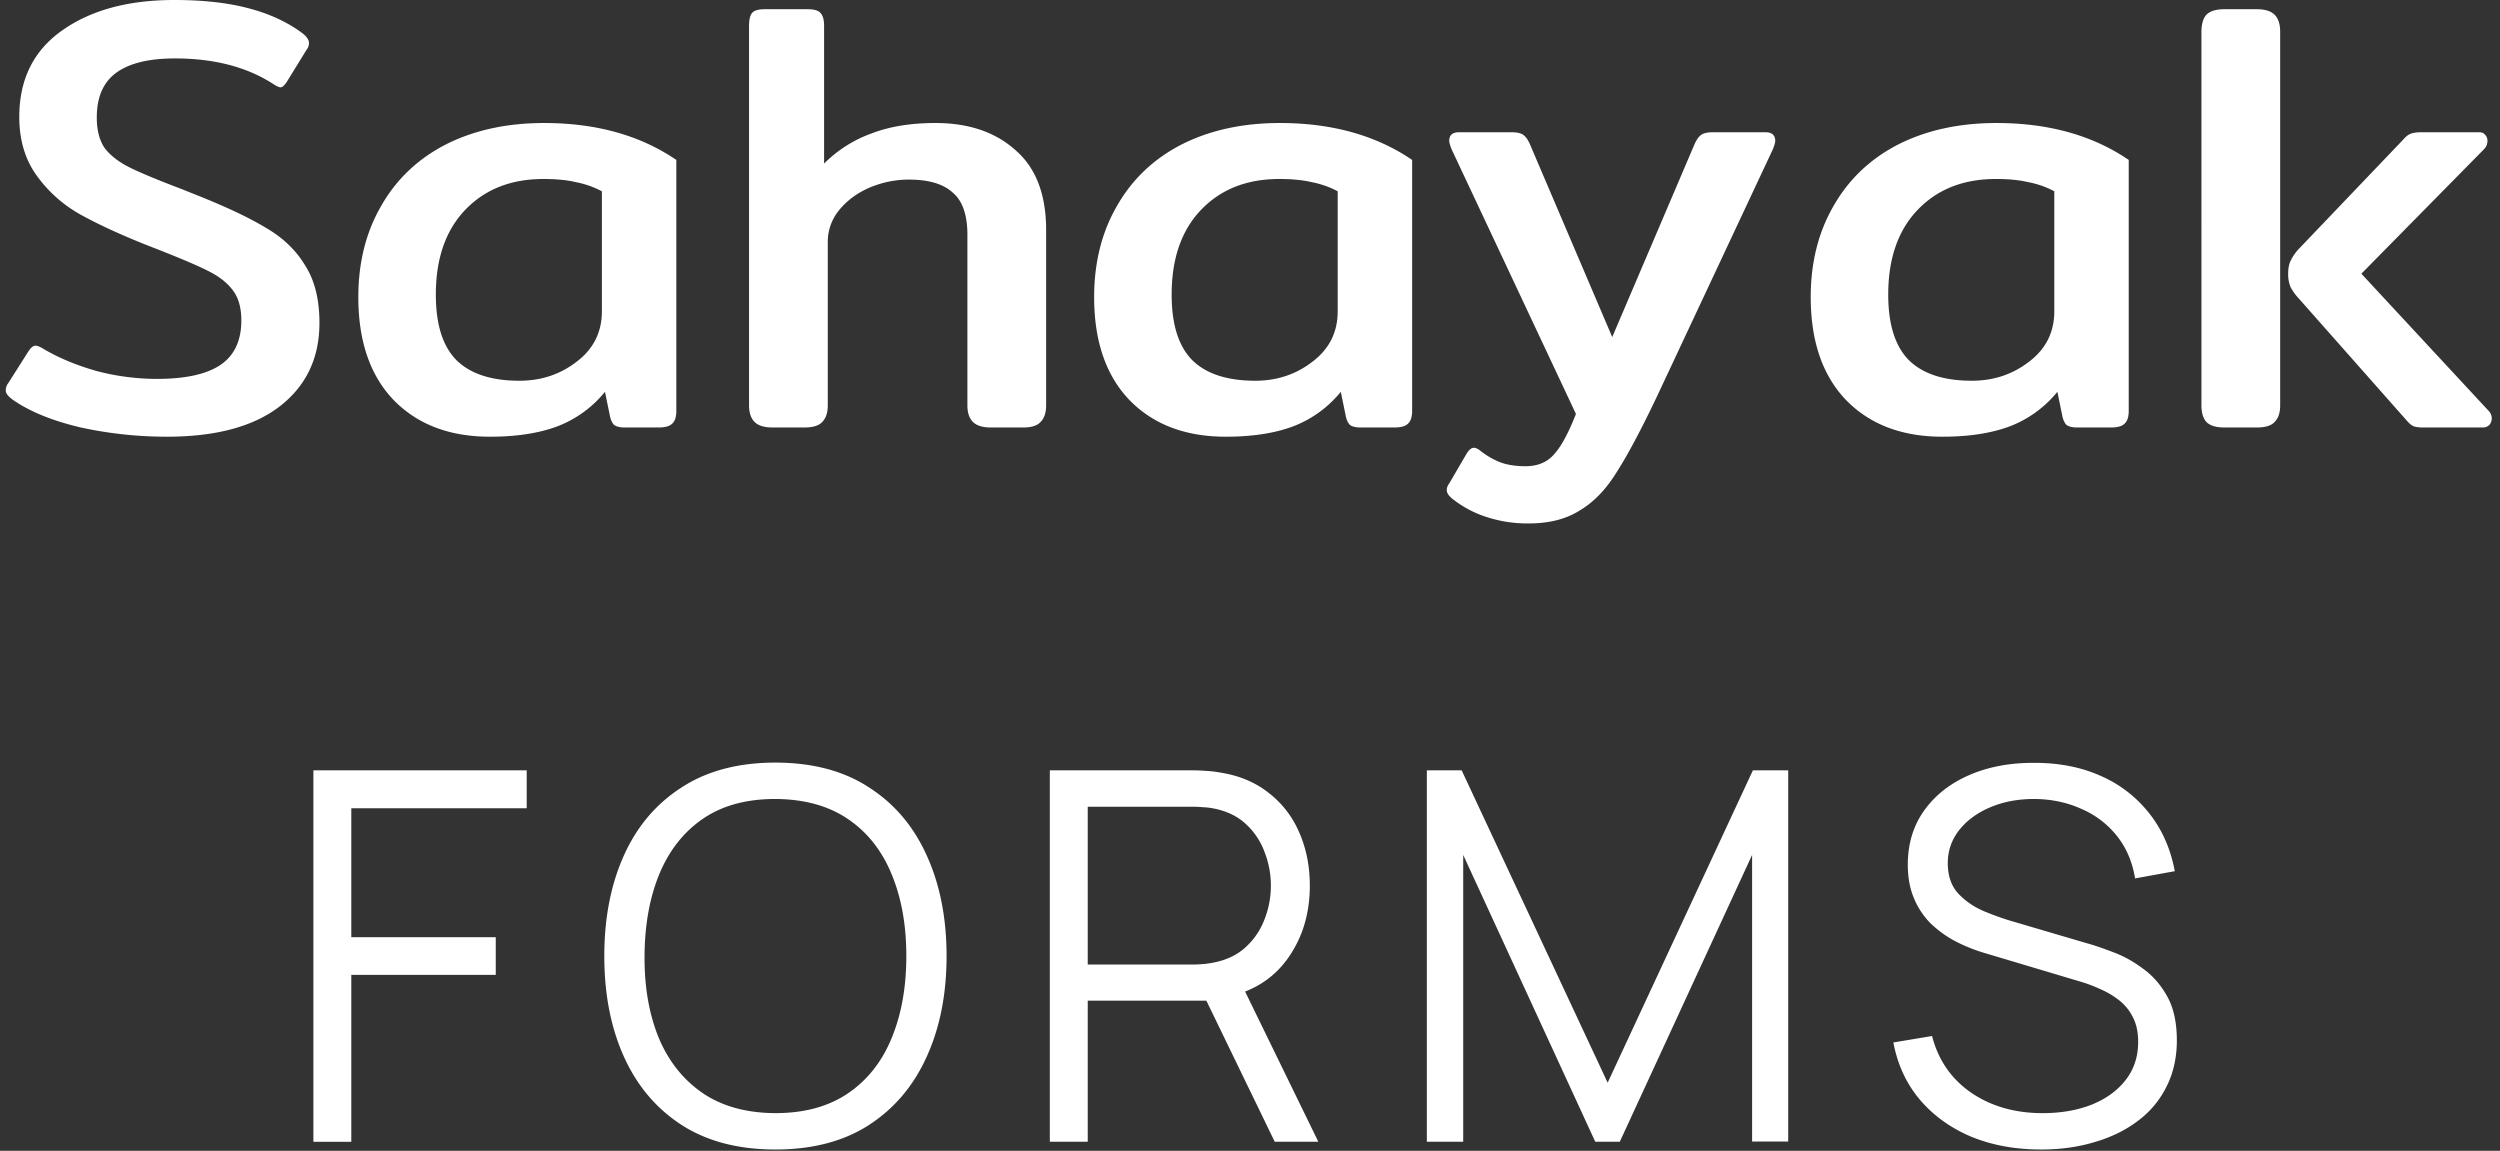 <svg xmlns="http://www.w3.org/2000/svg" width="126" height="58" fill="none"><rect width="100%" height="100%" fill="#333333" stroke="none"/><path fill="#fff" d="M8.412 22.01c-1.467 0-2.914-.155-4.34-.465-1.405-.33-2.532-.785-3.379-1.364-.269-.186-.403-.351-.403-.496 0-.145.041-.269.124-.372l1.023-1.612c.124-.186.238-.279.341-.279.103 0 .238.052.403.155.765.455 1.653.827 2.666 1.116a11.91 11.91 0 0 0 3.069.403c1.405 0 2.46-.227 3.162-.682.723-.475 1.085-1.23 1.085-2.263 0-.62-.134-1.116-.403-1.488-.269-.372-.661-.692-1.178-.961-.517-.269-1.354-.63-2.511-1.085l-.713-.279c-1.343-.537-2.46-1.054-3.348-1.55a6.78 6.78 0 0 1-2.17-1.953C1.261 8.029.972 7.047.972 5.89c0-1.88.713-3.327 2.139-4.34C4.558.517 6.449 0 8.784 0c1.426 0 2.656.134 3.689.403 1.054.269 1.963.682 2.728 1.24.248.186.372.362.372.527a.533.533 0 0 1-.124.341l-.992 1.612c-.124.186-.227.279-.31.279-.083 0-.217-.062-.403-.186-1.323-.847-2.966-1.271-4.929-1.271-1.302 0-2.284.238-2.945.713s-.992 1.23-.992 2.263c0 .64.134 1.157.403 1.55.29.372.703.692 1.24.961s1.405.63 2.604 1.085l.775.31c1.509.6 2.687 1.157 3.534 1.674.847.496 1.498 1.126 1.953 1.891.475.744.713 1.705.713 2.883 0 1.777-.672 3.183-2.015 4.216-1.323 1.013-3.214 1.519-5.673 1.519Zm16.282 0c-2.025 0-3.637-.61-4.836-1.829-1.199-1.24-1.798-2.976-1.798-5.208 0-1.736.382-3.265 1.147-4.588.764-1.343 1.85-2.377 3.255-3.1 1.426-.723 3.08-1.085 4.96-1.085 2.625 0 4.846.62 6.665 1.86v12.648c0 .31-.073.527-.217.651-.124.124-.351.186-.682.186h-1.705c-.227 0-.403-.041-.527-.124-.104-.103-.176-.258-.217-.465l-.248-1.209a5.717 5.717 0 0 1-2.387 1.736c-.93.351-2.067.527-3.41.527Zm1.488-2.821c1.095 0 2.056-.32 2.883-.961.847-.64 1.27-1.488 1.27-2.542V9.641a4.659 4.659 0 0 0-1.332-.465c-.434-.103-.971-.155-1.612-.155-1.633 0-2.945.517-3.937 1.55s-1.488 2.46-1.488 4.278c0 1.488.34 2.583 1.023 3.286.703.703 1.767 1.054 3.193 1.054Zm12.748 2.356c-.413 0-.713-.093-.899-.279-.186-.186-.279-.465-.279-.837V1.302c0-.31.052-.527.155-.651.103-.124.32-.186.651-.186h2.14c.33 0 .547.062.65.186.124.124.186.341.186.651v6.944a6.455 6.455 0 0 1 2.387-1.519c.91-.351 1.984-.527 3.224-.527 1.674 0 3.017.455 4.03 1.364 1.033.889 1.55 2.232 1.55 4.03v8.835c0 .372-.093.651-.279.837-.165.186-.455.279-.868.279h-1.643c-.413 0-.713-.093-.899-.279-.186-.186-.279-.465-.279-.837v-8.587c0-1.013-.248-1.726-.744-2.139-.475-.434-1.209-.651-2.2-.651-.683 0-1.344.134-1.985.403-.62.269-1.126.64-1.519 1.116a2.505 2.505 0 0 0-.589 1.643v8.215c0 .372-.093.651-.279.837-.165.186-.465.279-.899.279H38.93Zm22.849.465c-2.026 0-3.638-.61-4.836-1.829-1.199-1.24-1.798-2.976-1.798-5.208 0-1.736.382-3.265 1.147-4.588.764-1.343 1.85-2.377 3.255-3.1 1.426-.723 3.08-1.085 4.96-1.085 2.624 0 4.846.62 6.665 1.86v12.648c0 .31-.073.527-.217.651-.124.124-.352.186-.682.186h-1.705c-.228 0-.403-.041-.527-.124-.104-.103-.176-.258-.217-.465l-.248-1.209a5.719 5.719 0 0 1-2.387 1.736c-.93.351-2.067.527-3.41.527Zm1.488-2.821c1.095 0 2.056-.32 2.883-.961.847-.64 1.27-1.488 1.27-2.542V9.641a4.659 4.659 0 0 0-1.332-.465c-.434-.103-.971-.155-1.612-.155-1.633 0-2.945.517-3.937 1.55s-1.488 2.46-1.488 4.278c0 1.488.34 2.583 1.023 3.286.702.703 1.767 1.054 3.193 1.054Zm13.773 7.192a6.637 6.637 0 0 1-2.17-.341 5.404 5.404 0 0 1-1.705-.93c-.165-.145-.248-.279-.248-.403s.042-.238.124-.341l.868-1.488c.124-.207.248-.31.372-.31.104 0 .228.062.372.186.331.248.662.434.992.558.352.124.765.186 1.24.186.62 0 1.106-.207 1.457-.62.352-.393.713-1.064 1.085-2.015l-6.262-13.33c-.082-.207-.124-.351-.124-.434 0-.29.166-.434.496-.434h2.635c.27 0 .466.041.59.124.123.083.237.238.34.465l4.154 9.734 4.154-9.734c.104-.227.218-.382.341-.465.124-.083.32-.124.59-.124h2.635c.33 0 .496.145.496.434 0 .083-.042.227-.124.434l-5.829 12.431c-.806 1.695-1.488 2.976-2.046 3.844-.537.868-1.157 1.509-1.86 1.922-.681.434-1.54.651-2.573.651Zm20.855-4.371c-2.025 0-3.637-.61-4.836-1.829-1.199-1.24-1.798-2.976-1.798-5.208 0-1.736.382-3.265 1.147-4.588.765-1.343 1.85-2.377 3.255-3.1 1.426-.723 3.08-1.085 4.96-1.085 2.625 0 4.846.62 6.665 1.86v12.648c0 .31-.072.527-.217.651-.124.124-.351.186-.682.186h-1.705c-.227 0-.403-.041-.527-.124-.103-.103-.176-.258-.217-.465l-.248-1.209a5.718 5.718 0 0 1-2.387 1.736c-.93.351-2.067.527-3.41.527Zm1.488-2.821c1.095 0 2.056-.32 2.883-.961.847-.64 1.271-1.488 1.271-2.542V9.641a4.656 4.656 0 0 0-1.333-.465c-.434-.103-.971-.155-1.612-.155-1.633 0-2.945.517-3.937 1.55s-1.488 2.46-1.488 4.278c0 1.488.341 2.583 1.023 3.286.703.703 1.767 1.054 3.193 1.054Zm12.717 2.356c-.413 0-.713-.093-.899-.279-.165-.186-.248-.465-.248-.837V1.612c0-.393.083-.682.248-.868.186-.186.486-.279.899-.279h1.643c.414 0 .713.093.899.279.186.186.279.475.279.868v18.817c0 .372-.093.651-.279.837-.165.186-.465.279-.899.279H112.1Zm10.044 0c-.227 0-.392-.02-.496-.062-.103-.041-.217-.134-.341-.279l-5.456-6.169a2.648 2.648 0 0 1-.403-.558 1.687 1.687 0 0 1-.124-.682c0-.269.042-.486.124-.651a2.32 2.32 0 0 1 .403-.589l5.27-5.518c.124-.145.238-.238.341-.279.124-.062.321-.093.589-.093h2.883c.145 0 .248.041.31.124a.42.42 0 0 1 .124.31c0 .165-.062.31-.186.434l-6.169 6.262 6.386 6.882a.563.563 0 0 1 .186.403.532.532 0 0 1-.124.341.46.46 0 0 1-.341.124h-2.976Zm-106.349 36v-18.72h10.751v1.911h-8.84v6.5h7.28v1.898h-7.28v8.411h-1.911Zm23.281.39c-1.864 0-3.437-.412-4.72-1.235-1.282-.832-2.253-1.98-2.911-3.445-.66-1.465-.988-3.155-.988-5.07 0-1.915.329-3.605.988-5.07.658-1.465 1.629-2.609 2.912-3.432 1.282-.832 2.855-1.248 4.719-1.248 1.872 0 3.445.416 4.719 1.248 1.282.823 2.253 1.967 2.912 3.432.667 1.465 1 3.155 1 5.07 0 1.915-.333 3.605-1 5.07-.66 1.465-1.63 2.613-2.912 3.445-1.274.823-2.847 1.235-4.72 1.235Zm0-1.833c1.464 0 2.686-.334 3.666-1.001.979-.667 1.711-1.595 2.197-2.782.494-1.196.74-2.574.74-4.134 0-1.56-.246-2.934-.74-4.121-.486-1.187-1.218-2.115-2.197-2.782-.98-.667-2.202-1.005-3.666-1.014-1.465 0-2.683.334-3.653 1.001-.971.667-1.703 1.599-2.197 2.795-.486 1.187-.733 2.561-.741 4.121-.01 1.56.23 2.934.715 4.121.494 1.179 1.23 2.106 2.21 2.782.979.667 2.2 1.005 3.666 1.014Zm13.835 1.443v-18.72h7.228c.182 0 .386.009.611.026.234.009.468.035.702.078.98.147 1.807.49 2.483 1.027a4.965 4.965 0 0 1 1.547 2.002c.355.806.533 1.699.533 2.678 0 1.413-.373 2.639-1.118 3.679-.745 1.04-1.811 1.694-3.198 1.963l-.663.156h-6.214v7.111h-1.91Zm11.336 0-3.692-7.618 1.833-.702 4.056 8.32h-2.197Zm-9.425-8.931h5.265c.156 0 .338-.009.546-.026.208-.017.412-.048.611-.091.641-.139 1.166-.403 1.573-.793.416-.39.724-.854.923-1.391a4.606 4.606 0 0 0 .312-1.677c0-.58-.104-1.14-.312-1.677a3.579 3.579 0 0 0-.923-1.404c-.407-.39-.932-.654-1.573-.793-.2-.043-.403-.07-.61-.078a6.694 6.694 0 0 0-.547-.026h-5.265v7.956Zm17.091 8.931v-18.72h1.755l7.358 15.743 7.32-15.743h1.78v18.707h-1.82V43.089l-6.669 14.456h-1.235l-6.656-14.456v14.456h-1.833Zm30.962.39c-1.309 0-2.488-.217-3.536-.65-1.04-.442-1.903-1.066-2.587-1.872-.676-.806-1.118-1.764-1.326-2.873l1.95-.325c.312 1.213.97 2.167 1.976 2.86 1.005.685 2.205 1.027 3.601 1.027.918 0 1.742-.143 2.47-.429.728-.295 1.3-.71 1.716-1.248.416-.537.624-1.174.624-1.911 0-.485-.087-.897-.26-1.235a2.501 2.501 0 0 0-.689-.858 4.249 4.249 0 0 0-.936-.559 7.415 7.415 0 0 0-.988-.377l-4.745-1.417a8.634 8.634 0 0 1-1.586-.624 5.587 5.587 0 0 1-1.274-.923 3.957 3.957 0 0 1-.832-1.274c-.2-.485-.3-1.04-.3-1.664 0-1.057.278-1.972.833-2.743.554-.771 1.313-1.365 2.275-1.781.962-.416 2.058-.62 3.289-.611 1.248 0 2.361.221 3.341.663a6.313 6.313 0 0 1 2.444 1.898c.641.815 1.066 1.781 1.274 2.899l-2.002.364c-.13-.815-.429-1.521-.897-2.119a4.58 4.58 0 0 0-1.794-1.378c-.72-.33-1.513-.498-2.379-.507-.841 0-1.591.143-2.249.429-.65.277-1.166.659-1.547 1.144a2.62 2.62 0 0 0-.572 1.664c0 .633.173 1.14.52 1.521.355.381.788.68 1.3.897.52.217 1.022.394 1.508.533l3.666 1.079c.381.104.827.256 1.339.455.52.19 1.022.468 1.508.832.494.355.901.823 1.222 1.404.32.58.481 1.317.481 2.21 0 .867-.174 1.642-.52 2.327a4.784 4.784 0 0 1-1.443 1.729c-.616.468-1.339.823-2.171 1.066-.824.251-1.725.377-2.704.377Z"/></svg>